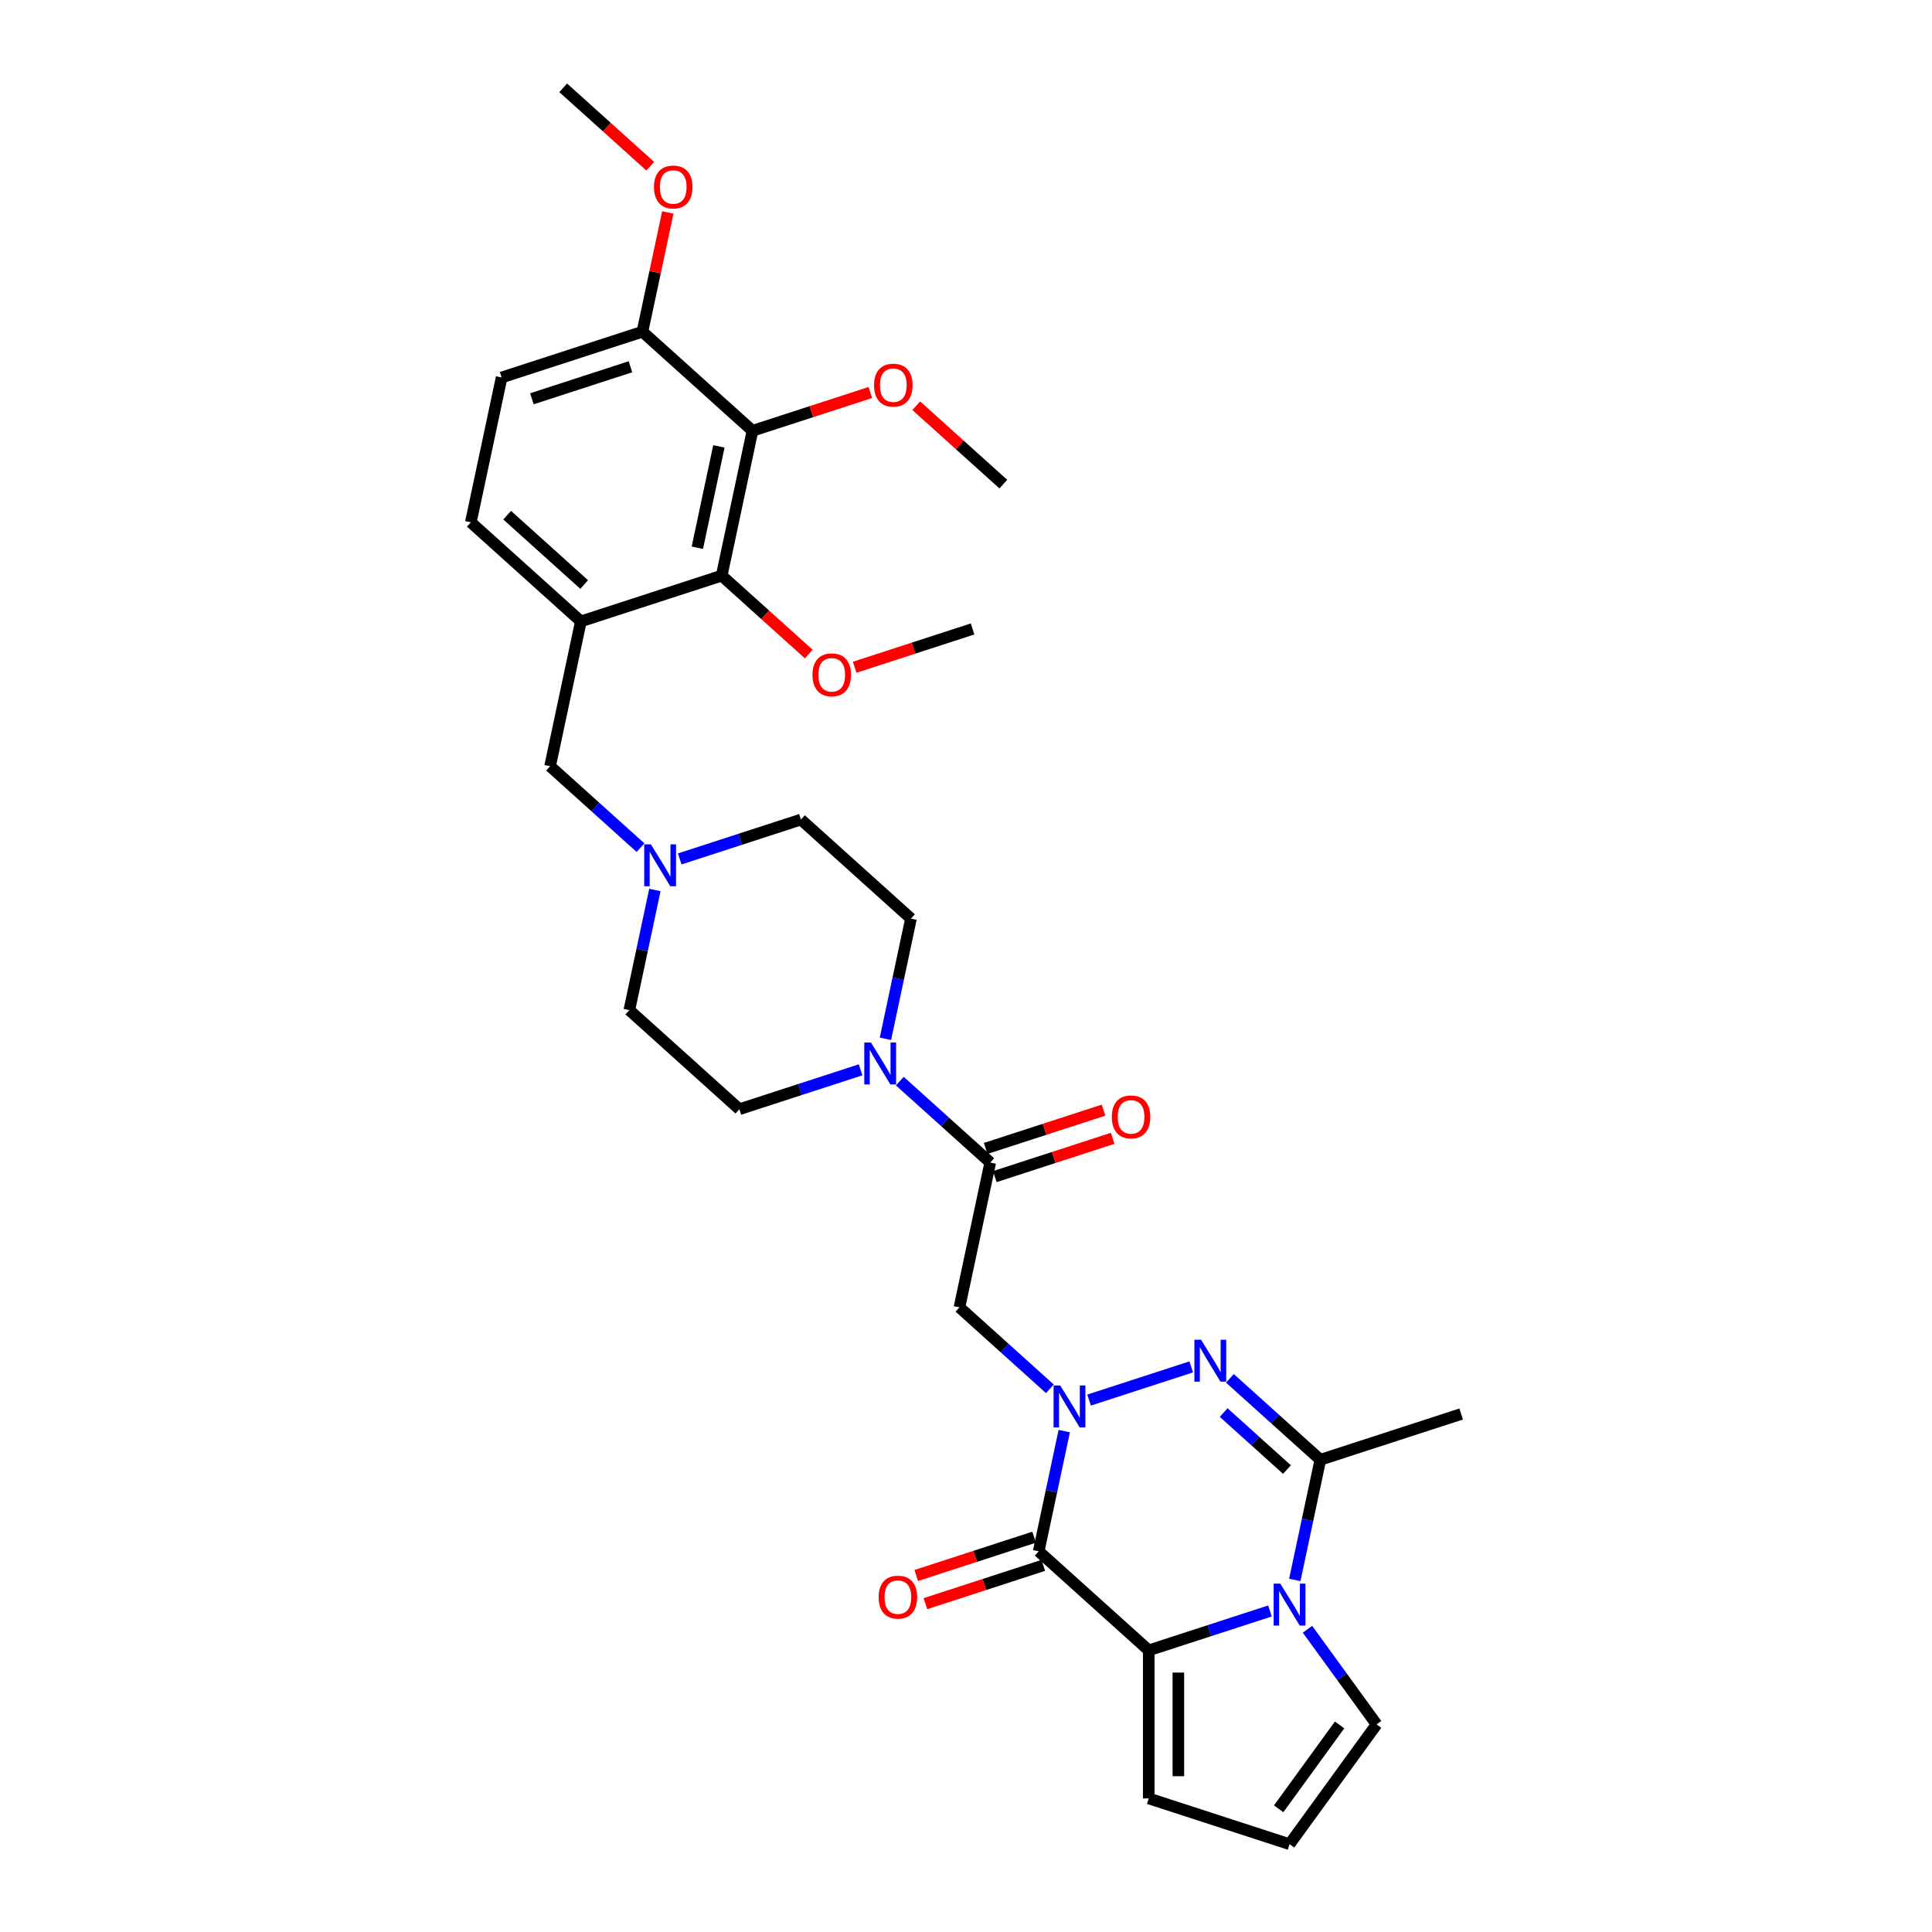 <?xml version='1.0' encoding='iso-8859-1'?>
<svg version='1.1' baseProfile='full'
              xmlns='http://www.w3.org/2000/svg'
                      xmlns:rdkit='http://www.rdkit.org/xml'
                      xmlns:xlink='http://www.w3.org/1999/xlink'
                  xml:space='preserve'
width='1000px' height='1000px' viewBox='0 0 1000 1000'>
<!-- END OF HEADER -->
<rect style='opacity:1.0;fill:#FFFFFF;stroke:none' width='1000' height='1000' x='0' y='0'> </rect>
<path class='bond-0' d='M 550.849,740.743 L 544.239,771.841' style='fill:none;fill-rule:evenodd;stroke:#0000FF;stroke-width:6px;stroke-linecap:butt;stroke-linejoin:miter;stroke-opacity:1' />
<path class='bond-0' d='M 544.239,771.841 L 537.629,802.94' style='fill:none;fill-rule:evenodd;stroke:#000000;stroke-width:6px;stroke-linecap:butt;stroke-linejoin:miter;stroke-opacity:1' />
<path class='bond-1' d='M 563.71,724.678 L 616.572,707.502' style='fill:none;fill-rule:evenodd;stroke:#0000FF;stroke-width:6px;stroke-linecap:butt;stroke-linejoin:miter;stroke-opacity:1' />
<path class='bond-5' d='M 543.416,718.838 L 520.012,697.765' style='fill:none;fill-rule:evenodd;stroke:#0000FF;stroke-width:6px;stroke-linecap:butt;stroke-linejoin:miter;stroke-opacity:1' />
<path class='bond-5' d='M 520.012,697.765 L 496.609,676.692' style='fill:none;fill-rule:evenodd;stroke:#000000;stroke-width:6px;stroke-linecap:butt;stroke-linejoin:miter;stroke-opacity:1' />
<path class='bond-3' d='M 537.629,802.94 L 594.584,854.222' style='fill:none;fill-rule:evenodd;stroke:#000000;stroke-width:6px;stroke-linecap:butt;stroke-linejoin:miter;stroke-opacity:1' />
<path class='bond-15' d='M 535.261,795.651 L 504.756,805.563' style='fill:none;fill-rule:evenodd;stroke:#000000;stroke-width:6px;stroke-linecap:butt;stroke-linejoin:miter;stroke-opacity:1' />
<path class='bond-15' d='M 504.756,805.563 L 474.251,815.474' style='fill:none;fill-rule:evenodd;stroke:#FF0000;stroke-width:6px;stroke-linecap:butt;stroke-linejoin:miter;stroke-opacity:1' />
<path class='bond-15' d='M 539.997,810.229 L 509.492,820.141' style='fill:none;fill-rule:evenodd;stroke:#000000;stroke-width:6px;stroke-linecap:butt;stroke-linejoin:miter;stroke-opacity:1' />
<path class='bond-15' d='M 509.492,820.141 L 478.987,830.052' style='fill:none;fill-rule:evenodd;stroke:#FF0000;stroke-width:6px;stroke-linecap:butt;stroke-linejoin:miter;stroke-opacity:1' />
<path class='bond-4' d='M 636.6,713.428 L 660.003,734.501' style='fill:none;fill-rule:evenodd;stroke:#0000FF;stroke-width:6px;stroke-linecap:butt;stroke-linejoin:miter;stroke-opacity:1' />
<path class='bond-4' d='M 660.003,734.501 L 683.407,755.574' style='fill:none;fill-rule:evenodd;stroke:#000000;stroke-width:6px;stroke-linecap:butt;stroke-linejoin:miter;stroke-opacity:1' />
<path class='bond-4' d='M 633.364,731.141 L 649.747,745.892' style='fill:none;fill-rule:evenodd;stroke:#0000FF;stroke-width:6px;stroke-linecap:butt;stroke-linejoin:miter;stroke-opacity:1' />
<path class='bond-4' d='M 649.747,745.892 L 666.129,760.643' style='fill:none;fill-rule:evenodd;stroke:#000000;stroke-width:6px;stroke-linecap:butt;stroke-linejoin:miter;stroke-opacity:1' />
<path class='bond-2' d='M 670.187,817.771 L 676.797,786.672' style='fill:none;fill-rule:evenodd;stroke:#0000FF;stroke-width:6px;stroke-linecap:butt;stroke-linejoin:miter;stroke-opacity:1' />
<path class='bond-2' d='M 676.797,786.672 L 683.407,755.574' style='fill:none;fill-rule:evenodd;stroke:#000000;stroke-width:6px;stroke-linecap:butt;stroke-linejoin:miter;stroke-opacity:1' />
<path class='bond-12' d='M 676.749,843.307 L 694.635,867.925' style='fill:none;fill-rule:evenodd;stroke:#0000FF;stroke-width:6px;stroke-linecap:butt;stroke-linejoin:miter;stroke-opacity:1' />
<path class='bond-12' d='M 694.635,867.925 L 712.521,892.542' style='fill:none;fill-rule:evenodd;stroke:#000000;stroke-width:6px;stroke-linecap:butt;stroke-linejoin:miter;stroke-opacity:1' />
<path class='bond-32' d='M 657.326,833.836 L 625.955,844.029' style='fill:none;fill-rule:evenodd;stroke:#0000FF;stroke-width:6px;stroke-linecap:butt;stroke-linejoin:miter;stroke-opacity:1' />
<path class='bond-32' d='M 625.955,844.029 L 594.584,854.222' style='fill:none;fill-rule:evenodd;stroke:#000000;stroke-width:6px;stroke-linecap:butt;stroke-linejoin:miter;stroke-opacity:1' />
<path class='bond-13' d='M 594.584,854.222 L 594.584,930.862' style='fill:none;fill-rule:evenodd;stroke:#000000;stroke-width:6px;stroke-linecap:butt;stroke-linejoin:miter;stroke-opacity:1' />
<path class='bond-13' d='M 609.912,865.718 L 609.912,919.366' style='fill:none;fill-rule:evenodd;stroke:#000000;stroke-width:6px;stroke-linecap:butt;stroke-linejoin:miter;stroke-opacity:1' />
<path class='bond-27' d='M 683.407,755.574 L 756.296,731.891' style='fill:none;fill-rule:evenodd;stroke:#000000;stroke-width:6px;stroke-linecap:butt;stroke-linejoin:miter;stroke-opacity:1' />
<path class='bond-6' d='M 496.609,676.692 L 512.543,601.727' style='fill:none;fill-rule:evenodd;stroke:#000000;stroke-width:6px;stroke-linecap:butt;stroke-linejoin:miter;stroke-opacity:1' />
<path class='bond-7' d='M 512.543,601.727 L 489.139,580.654' style='fill:none;fill-rule:evenodd;stroke:#000000;stroke-width:6px;stroke-linecap:butt;stroke-linejoin:miter;stroke-opacity:1' />
<path class='bond-7' d='M 489.139,580.654 L 465.735,559.581' style='fill:none;fill-rule:evenodd;stroke:#0000FF;stroke-width:6px;stroke-linecap:butt;stroke-linejoin:miter;stroke-opacity:1' />
<path class='bond-19' d='M 514.911,609.016 L 545.416,599.104' style='fill:none;fill-rule:evenodd;stroke:#000000;stroke-width:6px;stroke-linecap:butt;stroke-linejoin:miter;stroke-opacity:1' />
<path class='bond-19' d='M 545.416,599.104 L 575.921,589.193' style='fill:none;fill-rule:evenodd;stroke:#FF0000;stroke-width:6px;stroke-linecap:butt;stroke-linejoin:miter;stroke-opacity:1' />
<path class='bond-19' d='M 510.175,594.438 L 540.68,584.527' style='fill:none;fill-rule:evenodd;stroke:#000000;stroke-width:6px;stroke-linecap:butt;stroke-linejoin:miter;stroke-opacity:1' />
<path class='bond-19' d='M 540.68,584.527 L 571.185,574.615' style='fill:none;fill-rule:evenodd;stroke:#FF0000;stroke-width:6px;stroke-linecap:butt;stroke-linejoin:miter;stroke-opacity:1' />
<path class='bond-20' d='M 458.302,537.677 L 464.912,506.578' style='fill:none;fill-rule:evenodd;stroke:#0000FF;stroke-width:6px;stroke-linecap:butt;stroke-linejoin:miter;stroke-opacity:1' />
<path class='bond-20' d='M 464.912,506.578 L 471.523,475.48' style='fill:none;fill-rule:evenodd;stroke:#000000;stroke-width:6px;stroke-linecap:butt;stroke-linejoin:miter;stroke-opacity:1' />
<path class='bond-21' d='M 445.441,553.742 L 414.07,563.935' style='fill:none;fill-rule:evenodd;stroke:#0000FF;stroke-width:6px;stroke-linecap:butt;stroke-linejoin:miter;stroke-opacity:1' />
<path class='bond-21' d='M 414.07,563.935 L 382.699,574.128' style='fill:none;fill-rule:evenodd;stroke:#000000;stroke-width:6px;stroke-linecap:butt;stroke-linejoin:miter;stroke-opacity:1' />
<path class='bond-8' d='M 389.482,222.984 L 373.548,297.95' style='fill:none;fill-rule:evenodd;stroke:#000000;stroke-width:6px;stroke-linecap:butt;stroke-linejoin:miter;stroke-opacity:1' />
<path class='bond-8' d='M 372.099,231.042 L 360.945,283.518' style='fill:none;fill-rule:evenodd;stroke:#000000;stroke-width:6px;stroke-linecap:butt;stroke-linejoin:miter;stroke-opacity:1' />
<path class='bond-25' d='M 389.482,222.984 L 419.987,213.073' style='fill:none;fill-rule:evenodd;stroke:#000000;stroke-width:6px;stroke-linecap:butt;stroke-linejoin:miter;stroke-opacity:1' />
<path class='bond-25' d='M 419.987,213.073 L 450.492,203.161' style='fill:none;fill-rule:evenodd;stroke:#FF0000;stroke-width:6px;stroke-linecap:butt;stroke-linejoin:miter;stroke-opacity:1' />
<path class='bond-35' d='M 389.482,222.984 L 332.527,171.702' style='fill:none;fill-rule:evenodd;stroke:#000000;stroke-width:6px;stroke-linecap:butt;stroke-linejoin:miter;stroke-opacity:1' />
<path class='bond-9' d='M 300.659,321.633 L 284.724,396.598' style='fill:none;fill-rule:evenodd;stroke:#000000;stroke-width:6px;stroke-linecap:butt;stroke-linejoin:miter;stroke-opacity:1' />
<path class='bond-10' d='M 300.659,321.633 L 373.548,297.95' style='fill:none;fill-rule:evenodd;stroke:#000000;stroke-width:6px;stroke-linecap:butt;stroke-linejoin:miter;stroke-opacity:1' />
<path class='bond-18' d='M 300.659,321.633 L 243.704,270.351' style='fill:none;fill-rule:evenodd;stroke:#000000;stroke-width:6px;stroke-linecap:butt;stroke-linejoin:miter;stroke-opacity:1' />
<path class='bond-18' d='M 302.372,302.55 L 262.504,266.652' style='fill:none;fill-rule:evenodd;stroke:#000000;stroke-width:6px;stroke-linecap:butt;stroke-linejoin:miter;stroke-opacity:1' />
<path class='bond-26' d='M 373.548,297.95 L 396.085,318.243' style='fill:none;fill-rule:evenodd;stroke:#000000;stroke-width:6px;stroke-linecap:butt;stroke-linejoin:miter;stroke-opacity:1' />
<path class='bond-26' d='M 396.085,318.243 L 418.623,338.536' style='fill:none;fill-rule:evenodd;stroke:#FF0000;stroke-width:6px;stroke-linecap:butt;stroke-linejoin:miter;stroke-opacity:1' />
<path class='bond-11' d='M 338.965,460.649 L 332.355,491.747' style='fill:none;fill-rule:evenodd;stroke:#0000FF;stroke-width:6px;stroke-linecap:butt;stroke-linejoin:miter;stroke-opacity:1' />
<path class='bond-11' d='M 332.355,491.747 L 325.745,522.846' style='fill:none;fill-rule:evenodd;stroke:#000000;stroke-width:6px;stroke-linecap:butt;stroke-linejoin:miter;stroke-opacity:1' />
<path class='bond-14' d='M 331.532,438.744 L 308.128,417.671' style='fill:none;fill-rule:evenodd;stroke:#0000FF;stroke-width:6px;stroke-linecap:butt;stroke-linejoin:miter;stroke-opacity:1' />
<path class='bond-14' d='M 308.128,417.671 L 284.724,396.598' style='fill:none;fill-rule:evenodd;stroke:#000000;stroke-width:6px;stroke-linecap:butt;stroke-linejoin:miter;stroke-opacity:1' />
<path class='bond-34' d='M 351.826,444.583 L 383.197,434.39' style='fill:none;fill-rule:evenodd;stroke:#0000FF;stroke-width:6px;stroke-linecap:butt;stroke-linejoin:miter;stroke-opacity:1' />
<path class='bond-34' d='M 383.197,434.39 L 414.568,424.197' style='fill:none;fill-rule:evenodd;stroke:#000000;stroke-width:6px;stroke-linecap:butt;stroke-linejoin:miter;stroke-opacity:1' />
<path class='bond-33' d='M 712.521,892.542 L 667.473,954.545' style='fill:none;fill-rule:evenodd;stroke:#000000;stroke-width:6px;stroke-linecap:butt;stroke-linejoin:miter;stroke-opacity:1' />
<path class='bond-33' d='M 693.363,892.833 L 661.829,936.235' style='fill:none;fill-rule:evenodd;stroke:#000000;stroke-width:6px;stroke-linecap:butt;stroke-linejoin:miter;stroke-opacity:1' />
<path class='bond-17' d='M 594.584,930.862 L 667.473,954.545' style='fill:none;fill-rule:evenodd;stroke:#000000;stroke-width:6px;stroke-linecap:butt;stroke-linejoin:miter;stroke-opacity:1' />
<path class='bond-16' d='M 332.527,171.702 L 259.638,195.385' style='fill:none;fill-rule:evenodd;stroke:#000000;stroke-width:6px;stroke-linecap:butt;stroke-linejoin:miter;stroke-opacity:1' />
<path class='bond-16' d='M 326.331,189.832 L 275.308,206.411' style='fill:none;fill-rule:evenodd;stroke:#000000;stroke-width:6px;stroke-linecap:butt;stroke-linejoin:miter;stroke-opacity:1' />
<path class='bond-28' d='M 332.527,171.702 L 339.089,140.833' style='fill:none;fill-rule:evenodd;stroke:#000000;stroke-width:6px;stroke-linecap:butt;stroke-linejoin:miter;stroke-opacity:1' />
<path class='bond-28' d='M 339.089,140.833 L 345.65,109.965' style='fill:none;fill-rule:evenodd;stroke:#FF0000;stroke-width:6px;stroke-linecap:butt;stroke-linejoin:miter;stroke-opacity:1' />
<path class='bond-22' d='M 243.704,270.351 L 259.638,195.385' style='fill:none;fill-rule:evenodd;stroke:#000000;stroke-width:6px;stroke-linecap:butt;stroke-linejoin:miter;stroke-opacity:1' />
<path class='bond-24' d='M 471.523,475.48 L 414.568,424.197' style='fill:none;fill-rule:evenodd;stroke:#000000;stroke-width:6px;stroke-linecap:butt;stroke-linejoin:miter;stroke-opacity:1' />
<path class='bond-23' d='M 382.699,574.128 L 325.745,522.846' style='fill:none;fill-rule:evenodd;stroke:#000000;stroke-width:6px;stroke-linecap:butt;stroke-linejoin:miter;stroke-opacity:1' />
<path class='bond-29' d='M 474.25,209.997 L 496.788,230.29' style='fill:none;fill-rule:evenodd;stroke:#FF0000;stroke-width:6px;stroke-linecap:butt;stroke-linejoin:miter;stroke-opacity:1' />
<path class='bond-29' d='M 496.788,230.29 L 519.326,250.584' style='fill:none;fill-rule:evenodd;stroke:#000000;stroke-width:6px;stroke-linecap:butt;stroke-linejoin:miter;stroke-opacity:1' />
<path class='bond-30' d='M 442.382,345.372 L 472.886,335.46' style='fill:none;fill-rule:evenodd;stroke:#FF0000;stroke-width:6px;stroke-linecap:butt;stroke-linejoin:miter;stroke-opacity:1' />
<path class='bond-30' d='M 472.886,335.46 L 503.391,325.549' style='fill:none;fill-rule:evenodd;stroke:#000000;stroke-width:6px;stroke-linecap:butt;stroke-linejoin:miter;stroke-opacity:1' />
<path class='bond-31' d='M 336.582,86.041 L 314.045,65.748' style='fill:none;fill-rule:evenodd;stroke:#FF0000;stroke-width:6px;stroke-linecap:butt;stroke-linejoin:miter;stroke-opacity:1' />
<path class='bond-31' d='M 314.045,65.748 L 291.507,45.455' style='fill:none;fill-rule:evenodd;stroke:#000000;stroke-width:6px;stroke-linecap:butt;stroke-linejoin:miter;stroke-opacity:1' />
<path  class='atom-0' d='M 548.766 717.122
L 555.878 728.618
Q 556.583 729.753, 557.717 731.807
Q 558.851 733.861, 558.913 733.983
L 558.913 717.122
L 561.794 717.122
L 561.794 738.827
L 558.821 738.827
L 551.187 726.258
Q 550.298 724.786, 549.348 723.1
Q 548.428 721.414, 548.153 720.893
L 548.153 738.827
L 545.332 738.827
L 545.332 717.122
L 548.766 717.122
' fill='#0000FF'/>
<path  class='atom-2' d='M 621.655 693.439
L 628.767 704.935
Q 629.472 706.07, 630.606 708.124
Q 631.741 710.178, 631.802 710.3
L 631.802 693.439
L 634.684 693.439
L 634.684 715.144
L 631.71 715.144
L 624.077 702.575
Q 623.188 701.103, 622.237 699.417
Q 621.317 697.731, 621.042 697.21
L 621.042 715.144
L 618.221 715.144
L 618.221 693.439
L 621.655 693.439
' fill='#0000FF'/>
<path  class='atom-3' d='M 662.675 819.687
L 669.787 831.183
Q 670.492 832.317, 671.627 834.371
Q 672.761 836.425, 672.822 836.548
L 672.822 819.687
L 675.704 819.687
L 675.704 841.391
L 672.73 841.391
L 665.097 828.822
Q 664.208 827.351, 663.257 825.665
Q 662.338 823.979, 662.062 823.458
L 662.062 841.391
L 659.242 841.391
L 659.242 819.687
L 662.675 819.687
' fill='#0000FF'/>
<path  class='atom-8' d='M 450.791 539.593
L 457.903 551.089
Q 458.608 552.223, 459.742 554.277
Q 460.876 556.331, 460.938 556.453
L 460.938 539.593
L 463.819 539.593
L 463.819 561.297
L 460.846 561.297
L 453.212 548.728
Q 452.323 547.257, 451.373 545.571
Q 450.453 543.884, 450.177 543.363
L 450.177 561.297
L 447.357 561.297
L 447.357 539.593
L 450.791 539.593
' fill='#0000FF'/>
<path  class='atom-12' d='M 336.881 437.028
L 343.993 448.524
Q 344.698 449.658, 345.833 451.712
Q 346.967 453.766, 347.028 453.889
L 347.028 437.028
L 349.91 437.028
L 349.91 458.733
L 346.936 458.733
L 339.303 446.164
Q 338.414 444.692, 337.464 443.006
Q 336.544 441.32, 336.268 440.799
L 336.268 458.733
L 333.448 458.733
L 333.448 437.028
L 336.881 437.028
' fill='#0000FF'/>
<path  class='atom-16' d='M 454.777 826.684
Q 454.777 821.473, 457.352 818.561
Q 459.927 815.648, 464.74 815.648
Q 469.553 815.648, 472.128 818.561
Q 474.703 821.473, 474.703 826.684
Q 474.703 831.957, 472.097 834.962
Q 469.492 837.935, 464.74 837.935
Q 459.958 837.935, 457.352 834.962
Q 454.777 831.988, 454.777 826.684
M 464.74 835.483
Q 468.051 835.483, 469.829 833.275
Q 471.637 831.038, 471.637 826.684
Q 471.637 822.423, 469.829 820.277
Q 468.051 818.101, 464.74 818.101
Q 461.429 818.101, 459.62 820.247
Q 457.842 822.393, 457.842 826.684
Q 457.842 831.068, 459.62 833.275
Q 461.429 835.483, 464.74 835.483
' fill='#FF0000'/>
<path  class='atom-20' d='M 575.469 578.105
Q 575.469 572.894, 578.044 569.981
Q 580.619 567.069, 585.432 567.069
Q 590.245 567.069, 592.82 569.981
Q 595.395 572.894, 595.395 578.105
Q 595.395 583.378, 592.789 586.382
Q 590.184 589.356, 585.432 589.356
Q 580.65 589.356, 578.044 586.382
Q 575.469 583.409, 575.469 578.105
M 585.432 586.904
Q 588.743 586.904, 590.521 584.696
Q 592.33 582.458, 592.33 578.105
Q 592.33 573.844, 590.521 571.698
Q 588.743 569.522, 585.432 569.522
Q 582.121 569.522, 580.312 571.668
Q 578.534 573.813, 578.534 578.105
Q 578.534 582.489, 580.312 584.696
Q 582.121 586.904, 585.432 586.904
' fill='#FF0000'/>
<path  class='atom-26' d='M 452.408 199.363
Q 452.408 194.151, 454.983 191.239
Q 457.558 188.326, 462.371 188.326
Q 467.184 188.326, 469.759 191.239
Q 472.334 194.151, 472.334 199.363
Q 472.334 204.635, 469.729 207.64
Q 467.123 210.613, 462.371 210.613
Q 457.589 210.613, 454.983 207.64
Q 452.408 204.666, 452.408 199.363
M 462.371 208.161
Q 465.682 208.161, 467.46 205.954
Q 469.269 203.716, 469.269 199.363
Q 469.269 195.101, 467.46 192.955
Q 465.682 190.779, 462.371 190.779
Q 459.06 190.779, 457.252 192.925
Q 455.473 195.071, 455.473 199.363
Q 455.473 203.746, 457.252 205.954
Q 459.06 208.161, 462.371 208.161
' fill='#FF0000'/>
<path  class='atom-27' d='M 420.539 349.293
Q 420.539 344.082, 423.114 341.169
Q 425.689 338.257, 430.502 338.257
Q 435.315 338.257, 437.89 341.169
Q 440.466 344.082, 440.466 349.293
Q 440.466 354.566, 437.86 357.57
Q 435.254 360.544, 430.502 360.544
Q 425.72 360.544, 423.114 357.57
Q 420.539 354.597, 420.539 349.293
M 430.502 358.092
Q 433.813 358.092, 435.591 355.884
Q 437.4 353.646, 437.4 349.293
Q 437.4 345.032, 435.591 342.886
Q 433.813 340.71, 430.502 340.71
Q 427.191 340.71, 425.383 342.855
Q 423.605 345.001, 423.605 349.293
Q 423.605 353.677, 425.383 355.884
Q 427.191 358.092, 430.502 358.092
' fill='#FF0000'/>
<path  class='atom-29' d='M 338.498 96.798
Q 338.498 91.587, 341.074 88.674
Q 343.649 85.762, 348.462 85.762
Q 353.275 85.762, 355.85 88.674
Q 358.425 91.587, 358.425 96.798
Q 358.425 102.071, 355.819 105.075
Q 353.213 108.049, 348.462 108.049
Q 343.679 108.049, 341.074 105.075
Q 338.498 102.102, 338.498 96.798
M 348.462 105.596
Q 351.773 105.596, 353.551 103.389
Q 355.359 101.151, 355.359 96.798
Q 355.359 92.537, 353.551 90.391
Q 351.773 88.214, 348.462 88.214
Q 345.151 88.214, 343.342 90.36
Q 341.564 92.506, 341.564 96.798
Q 341.564 101.182, 343.342 103.389
Q 345.151 105.596, 348.462 105.596
' fill='#FF0000'/>
</svg>
